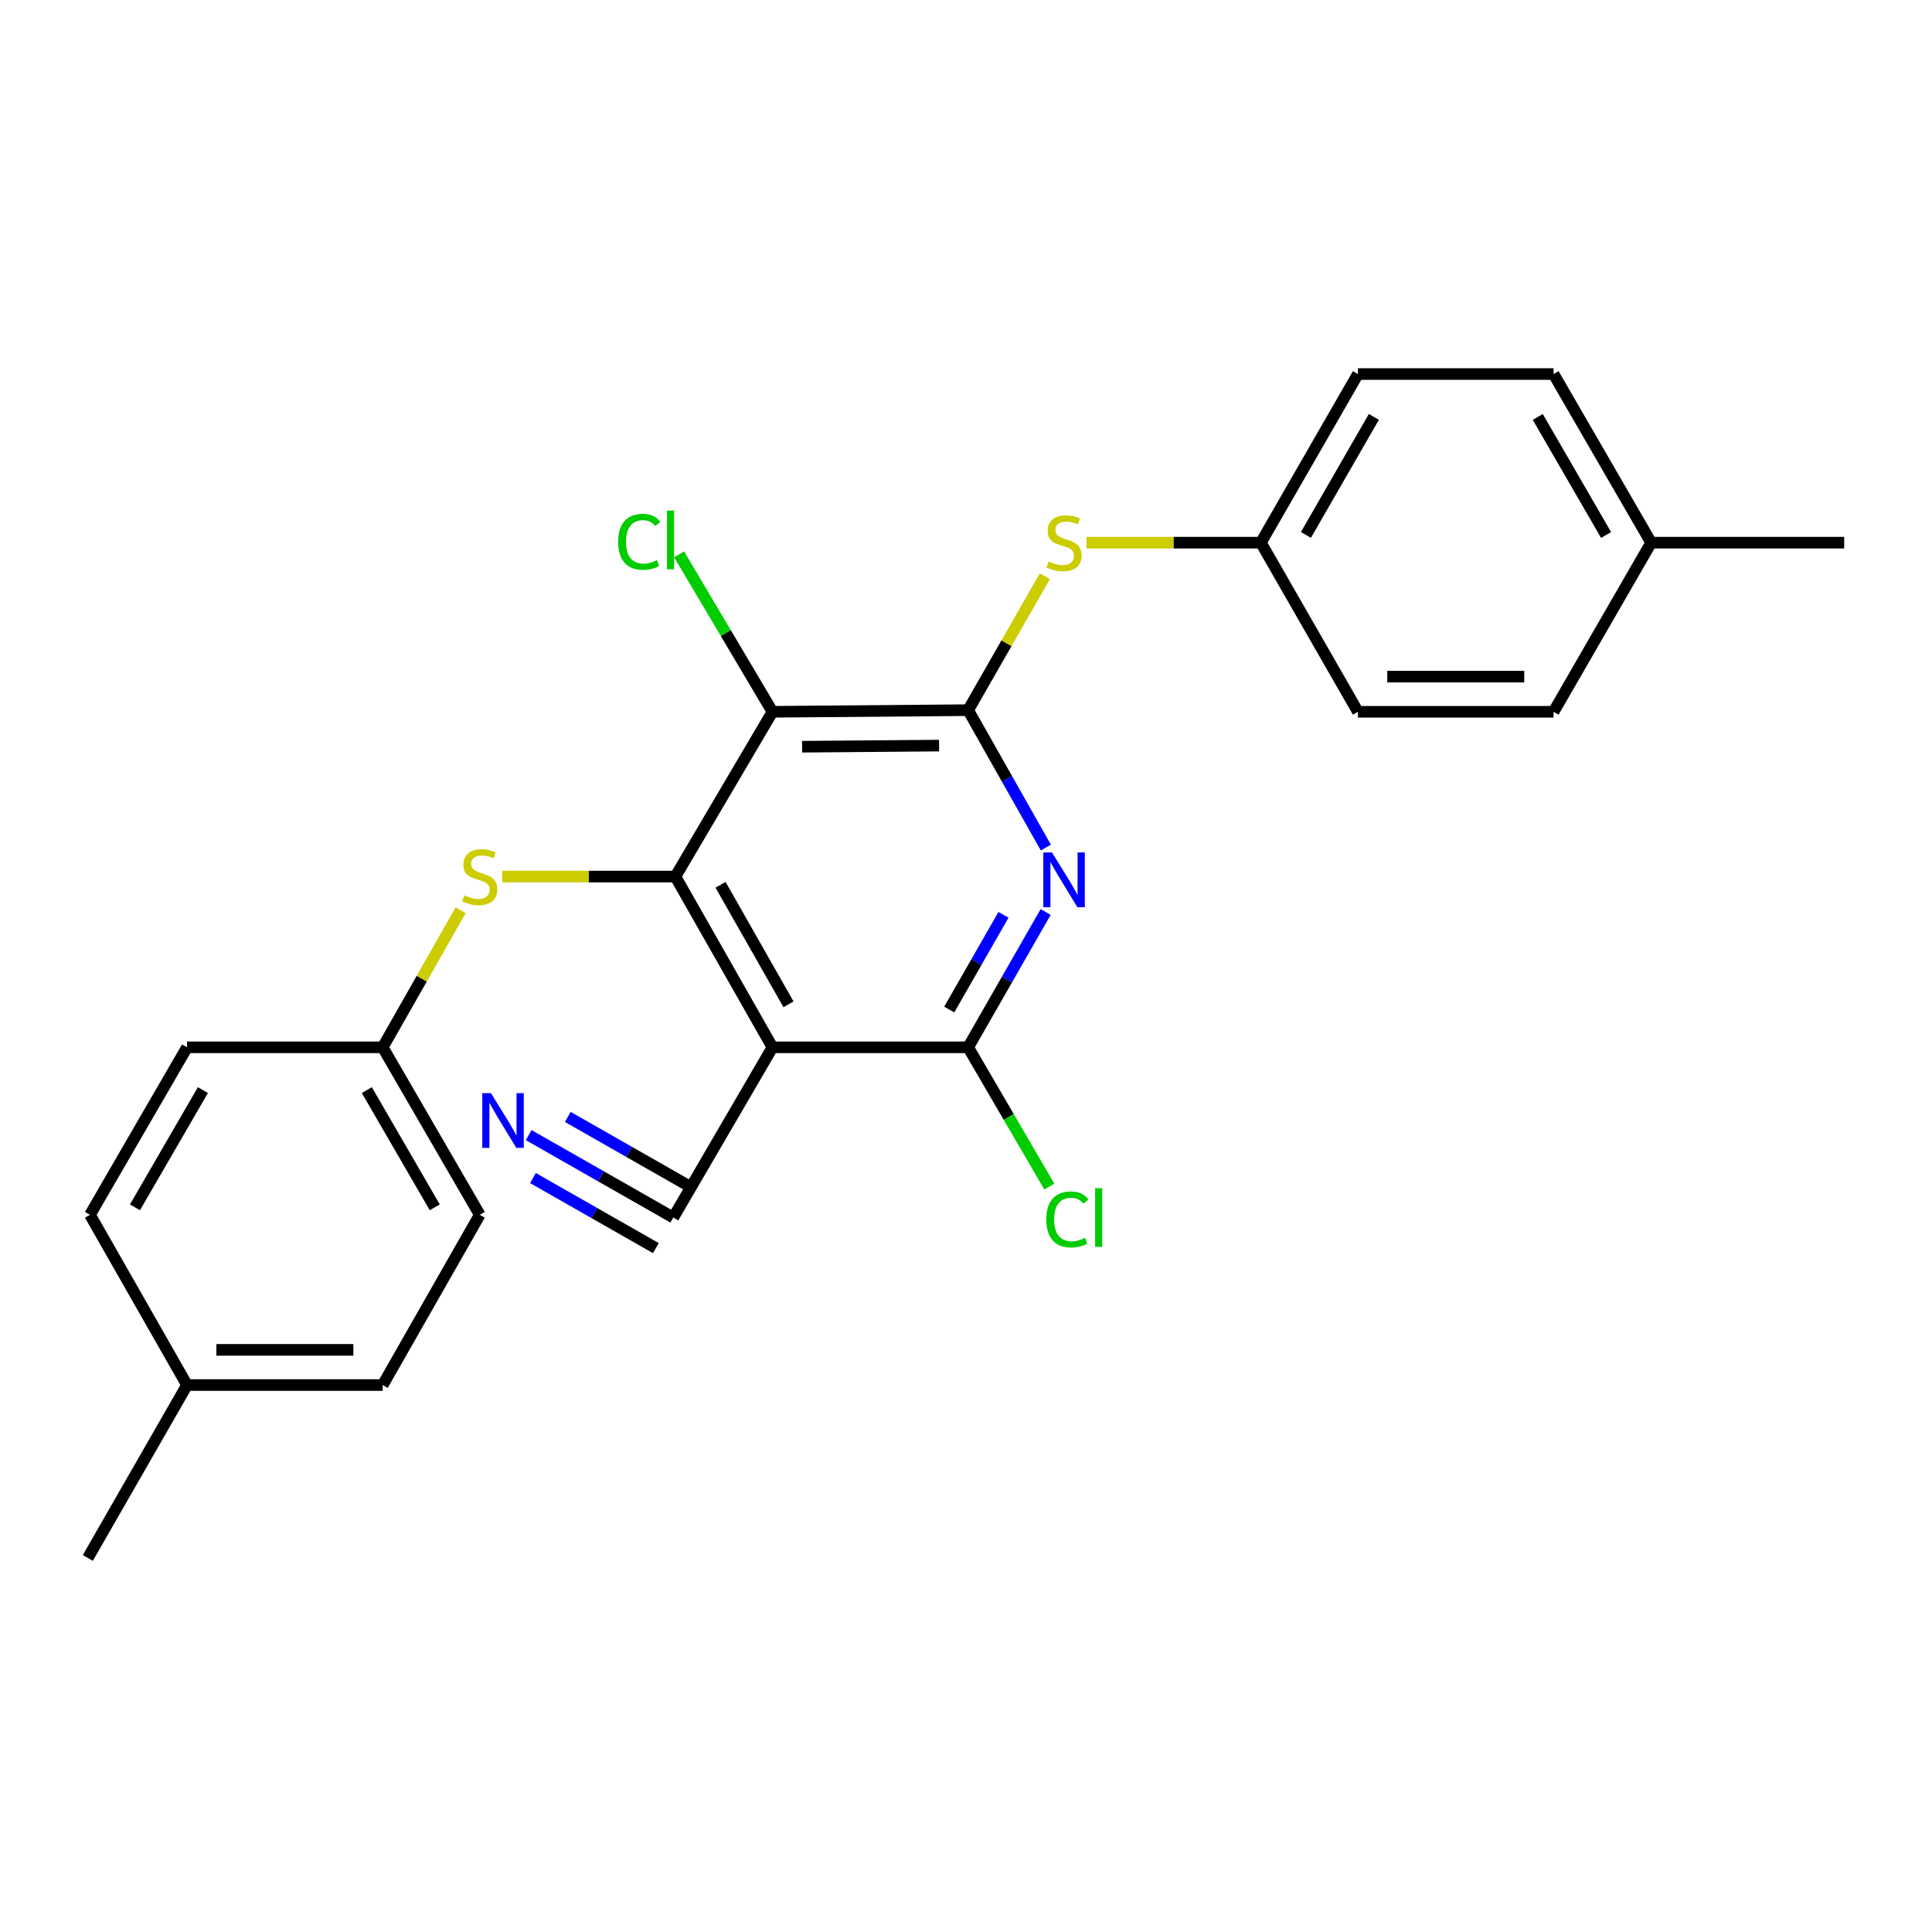 <?xml version='1.0' encoding='iso-8859-1'?>
<svg version='1.1' baseProfile='full'
              xmlns='http://www.w3.org/2000/svg'
                      xmlns:rdkit='http://www.rdkit.org/xml'
                      xmlns:xlink='http://www.w3.org/1999/xlink'
                  xml:space='preserve'
width='1000px' height='1000px' viewBox='0 0 1000 1000'>
<!-- END OF HEADER -->
<rect style='opacity:1.0;fill:#FFFFFF;stroke:none' width='1000' height='1000' x='0' y='0'> </rect>
<path class='bond-2' d='M 501.113,367.581 L 521.221,403.143' style='fill:none;fill-rule:evenodd;stroke:#000000;stroke-width:6px;stroke-linecap:butt;stroke-linejoin:miter;stroke-opacity:1' />
<path class='bond-2' d='M 521.221,403.143 L 541.33,438.706' style='fill:none;fill-rule:evenodd;stroke:#0000FF;stroke-width:6px;stroke-linecap:butt;stroke-linejoin:miter;stroke-opacity:1' />
<path class='bond-3' d='M 501.113,367.581 L 399.831,368.42' style='fill:none;fill-rule:evenodd;stroke:#000000;stroke-width:6px;stroke-linecap:butt;stroke-linejoin:miter;stroke-opacity:1' />
<path class='bond-3' d='M 486.071,385.915 L 415.174,386.503' style='fill:none;fill-rule:evenodd;stroke:#000000;stroke-width:6px;stroke-linecap:butt;stroke-linejoin:miter;stroke-opacity:1' />
<path class='bond-6' d='M 501.113,367.581 L 520.962,332.922' style='fill:none;fill-rule:evenodd;stroke:#000000;stroke-width:6px;stroke-linecap:butt;stroke-linejoin:miter;stroke-opacity:1' />
<path class='bond-6' d='M 520.962,332.922 L 540.81,298.264' style='fill:none;fill-rule:evenodd;stroke:#CCCC00;stroke-width:6px;stroke-linecap:butt;stroke-linejoin:miter;stroke-opacity:1' />
<path class='bond-0' d='M 349.584,453.709 L 399.831,368.42' style='fill:none;fill-rule:evenodd;stroke:#000000;stroke-width:6px;stroke-linecap:butt;stroke-linejoin:miter;stroke-opacity:1' />
<path class='bond-1' d='M 349.584,453.709 L 399.831,542.093' style='fill:none;fill-rule:evenodd;stroke:#000000;stroke-width:6px;stroke-linecap:butt;stroke-linejoin:miter;stroke-opacity:1' />
<path class='bond-1' d='M 372.951,457.967 L 408.123,519.836' style='fill:none;fill-rule:evenodd;stroke:#000000;stroke-width:6px;stroke-linecap:butt;stroke-linejoin:miter;stroke-opacity:1' />
<path class='bond-7' d='M 349.584,453.709 L 304.759,453.709' style='fill:none;fill-rule:evenodd;stroke:#000000;stroke-width:6px;stroke-linecap:butt;stroke-linejoin:miter;stroke-opacity:1' />
<path class='bond-7' d='M 304.759,453.709 L 259.934,453.709' style='fill:none;fill-rule:evenodd;stroke:#CCCC00;stroke-width:6px;stroke-linecap:butt;stroke-linejoin:miter;stroke-opacity:1' />
<path class='bond-5' d='M 399.831,542.093 L 348.481,630.194' style='fill:none;fill-rule:evenodd;stroke:#000000;stroke-width:6px;stroke-linecap:butt;stroke-linejoin:miter;stroke-opacity:1' />
<path class='bond-25' d='M 399.831,542.093 L 501.113,542.093' style='fill:none;fill-rule:evenodd;stroke:#000000;stroke-width:6px;stroke-linecap:butt;stroke-linejoin:miter;stroke-opacity:1' />
<path class='bond-4' d='M 541.224,472.046 L 521.168,507.069' style='fill:none;fill-rule:evenodd;stroke:#0000FF;stroke-width:6px;stroke-linecap:butt;stroke-linejoin:miter;stroke-opacity:1' />
<path class='bond-4' d='M 521.168,507.069 L 501.113,542.093' style='fill:none;fill-rule:evenodd;stroke:#000000;stroke-width:6px;stroke-linecap:butt;stroke-linejoin:miter;stroke-opacity:1' />
<path class='bond-4' d='M 519.405,473.505 L 505.367,498.021' style='fill:none;fill-rule:evenodd;stroke:#0000FF;stroke-width:6px;stroke-linecap:butt;stroke-linejoin:miter;stroke-opacity:1' />
<path class='bond-4' d='M 505.367,498.021 L 491.328,522.537' style='fill:none;fill-rule:evenodd;stroke:#000000;stroke-width:6px;stroke-linecap:butt;stroke-linejoin:miter;stroke-opacity:1' />
<path class='bond-9' d='M 399.831,368.42 L 375.666,327.671' style='fill:none;fill-rule:evenodd;stroke:#000000;stroke-width:6px;stroke-linecap:butt;stroke-linejoin:miter;stroke-opacity:1' />
<path class='bond-9' d='M 375.666,327.671 L 351.501,286.922' style='fill:none;fill-rule:evenodd;stroke:#00CC00;stroke-width:6px;stroke-linecap:butt;stroke-linejoin:miter;stroke-opacity:1' />
<path class='bond-10' d='M 501.113,542.093 L 522.122,578.139' style='fill:none;fill-rule:evenodd;stroke:#000000;stroke-width:6px;stroke-linecap:butt;stroke-linejoin:miter;stroke-opacity:1' />
<path class='bond-10' d='M 522.122,578.139 L 543.131,614.185' style='fill:none;fill-rule:evenodd;stroke:#00CC00;stroke-width:6px;stroke-linecap:butt;stroke-linejoin:miter;stroke-opacity:1' />
<path class='bond-8' d='M 348.481,630.194 L 311.064,608.864' style='fill:none;fill-rule:evenodd;stroke:#000000;stroke-width:6px;stroke-linecap:butt;stroke-linejoin:miter;stroke-opacity:1' />
<path class='bond-8' d='M 311.064,608.864 L 273.646,587.535' style='fill:none;fill-rule:evenodd;stroke:#0000FF;stroke-width:6px;stroke-linecap:butt;stroke-linejoin:miter;stroke-opacity:1' />
<path class='bond-8' d='M 357.499,614.375 L 325.694,596.245' style='fill:none;fill-rule:evenodd;stroke:#000000;stroke-width:6px;stroke-linecap:butt;stroke-linejoin:miter;stroke-opacity:1' />
<path class='bond-8' d='M 325.694,596.245 L 293.889,578.115' style='fill:none;fill-rule:evenodd;stroke:#0000FF;stroke-width:6px;stroke-linecap:butt;stroke-linejoin:miter;stroke-opacity:1' />
<path class='bond-8' d='M 339.464,646.013 L 307.659,627.883' style='fill:none;fill-rule:evenodd;stroke:#000000;stroke-width:6px;stroke-linecap:butt;stroke-linejoin:miter;stroke-opacity:1' />
<path class='bond-8' d='M 307.659,627.883 L 275.854,609.753' style='fill:none;fill-rule:evenodd;stroke:#0000FF;stroke-width:6px;stroke-linecap:butt;stroke-linejoin:miter;stroke-opacity:1' />
<path class='bond-11' d='M 562.389,280.886 L 607.51,280.886' style='fill:none;fill-rule:evenodd;stroke:#CCCC00;stroke-width:6px;stroke-linecap:butt;stroke-linejoin:miter;stroke-opacity:1' />
<path class='bond-11' d='M 607.51,280.886 L 652.631,280.886' style='fill:none;fill-rule:evenodd;stroke:#000000;stroke-width:6px;stroke-linecap:butt;stroke-linejoin:miter;stroke-opacity:1' />
<path class='bond-12' d='M 238.42,471.13 L 218.253,506.612' style='fill:none;fill-rule:evenodd;stroke:#CCCC00;stroke-width:6px;stroke-linecap:butt;stroke-linejoin:miter;stroke-opacity:1' />
<path class='bond-12' d='M 218.253,506.612 L 198.086,542.093' style='fill:none;fill-rule:evenodd;stroke:#000000;stroke-width:6px;stroke-linecap:butt;stroke-linejoin:miter;stroke-opacity:1' />
<path class='bond-15' d='M 652.631,280.886 L 702.858,368.42' style='fill:none;fill-rule:evenodd;stroke:#000000;stroke-width:6px;stroke-linecap:butt;stroke-linejoin:miter;stroke-opacity:1' />
<path class='bond-17' d='M 652.631,280.886 L 702.858,193.604' style='fill:none;fill-rule:evenodd;stroke:#000000;stroke-width:6px;stroke-linecap:butt;stroke-linejoin:miter;stroke-opacity:1' />
<path class='bond-17' d='M 675.948,276.876 L 711.106,215.779' style='fill:none;fill-rule:evenodd;stroke:#000000;stroke-width:6px;stroke-linecap:butt;stroke-linejoin:miter;stroke-opacity:1' />
<path class='bond-16' d='M 198.086,542.093 L 96.804,542.093' style='fill:none;fill-rule:evenodd;stroke:#000000;stroke-width:6px;stroke-linecap:butt;stroke-linejoin:miter;stroke-opacity:1' />
<path class='bond-18' d='M 198.086,542.093 L 248.322,628.788' style='fill:none;fill-rule:evenodd;stroke:#000000;stroke-width:6px;stroke-linecap:butt;stroke-linejoin:miter;stroke-opacity:1' />
<path class='bond-18' d='M 189.866,564.227 L 225.032,624.913' style='fill:none;fill-rule:evenodd;stroke:#000000;stroke-width:6px;stroke-linecap:butt;stroke-linejoin:miter;stroke-opacity:1' />
<path class='bond-13' d='M 854.639,280.886 L 804.13,193.604' style='fill:none;fill-rule:evenodd;stroke:#000000;stroke-width:6px;stroke-linecap:butt;stroke-linejoin:miter;stroke-opacity:1' />
<path class='bond-13' d='M 831.303,276.914 L 795.946,215.817' style='fill:none;fill-rule:evenodd;stroke:#000000;stroke-width:6px;stroke-linecap:butt;stroke-linejoin:miter;stroke-opacity:1' />
<path class='bond-24' d='M 854.639,280.886 L 954.545,280.886' style='fill:none;fill-rule:evenodd;stroke:#000000;stroke-width:6px;stroke-linecap:butt;stroke-linejoin:miter;stroke-opacity:1' />
<path class='bond-26' d='M 854.639,280.886 L 804.13,368.42' style='fill:none;fill-rule:evenodd;stroke:#000000;stroke-width:6px;stroke-linecap:butt;stroke-linejoin:miter;stroke-opacity:1' />
<path class='bond-14' d='M 96.804,716.899 L 198.086,716.899' style='fill:none;fill-rule:evenodd;stroke:#000000;stroke-width:6px;stroke-linecap:butt;stroke-linejoin:miter;stroke-opacity:1' />
<path class='bond-14' d='M 111.996,698.69 L 182.894,698.69' style='fill:none;fill-rule:evenodd;stroke:#000000;stroke-width:6px;stroke-linecap:butt;stroke-linejoin:miter;stroke-opacity:1' />
<path class='bond-23' d='M 96.804,716.899 L 45.455,806.396' style='fill:none;fill-rule:evenodd;stroke:#000000;stroke-width:6px;stroke-linecap:butt;stroke-linejoin:miter;stroke-opacity:1' />
<path class='bond-27' d='M 96.804,716.899 L 46.567,628.788' style='fill:none;fill-rule:evenodd;stroke:#000000;stroke-width:6px;stroke-linecap:butt;stroke-linejoin:miter;stroke-opacity:1' />
<path class='bond-22' d='M 702.858,368.42 L 804.13,368.42' style='fill:none;fill-rule:evenodd;stroke:#000000;stroke-width:6px;stroke-linecap:butt;stroke-linejoin:miter;stroke-opacity:1' />
<path class='bond-22' d='M 718.048,350.211 L 788.939,350.211' style='fill:none;fill-rule:evenodd;stroke:#000000;stroke-width:6px;stroke-linecap:butt;stroke-linejoin:miter;stroke-opacity:1' />
<path class='bond-19' d='M 96.804,542.093 L 46.567,628.788' style='fill:none;fill-rule:evenodd;stroke:#000000;stroke-width:6px;stroke-linecap:butt;stroke-linejoin:miter;stroke-opacity:1' />
<path class='bond-19' d='M 105.023,564.227 L 69.858,624.913' style='fill:none;fill-rule:evenodd;stroke:#000000;stroke-width:6px;stroke-linecap:butt;stroke-linejoin:miter;stroke-opacity:1' />
<path class='bond-20' d='M 702.858,193.604 L 804.13,193.604' style='fill:none;fill-rule:evenodd;stroke:#000000;stroke-width:6px;stroke-linecap:butt;stroke-linejoin:miter;stroke-opacity:1' />
<path class='bond-21' d='M 248.322,628.788 L 198.086,716.899' style='fill:none;fill-rule:evenodd;stroke:#000000;stroke-width:6px;stroke-linecap:butt;stroke-linejoin:miter;stroke-opacity:1' />
<path  class='atom-3' d='M 544.502 441.228
L 553.782 456.228
Q 554.702 457.708, 556.182 460.388
Q 557.662 463.068, 557.742 463.228
L 557.742 441.228
L 561.502 441.228
L 561.502 469.548
L 557.622 469.548
L 547.662 453.148
Q 546.502 451.228, 545.262 449.028
Q 544.062 446.828, 543.702 446.148
L 543.702 469.548
L 540.022 469.548
L 540.022 441.228
L 544.502 441.228
' fill='#0000FF'/>
<path  class='atom-7' d='M 542.762 290.606
Q 543.082 290.726, 544.402 291.286
Q 545.722 291.846, 547.162 292.206
Q 548.642 292.526, 550.082 292.526
Q 552.762 292.526, 554.322 291.246
Q 555.882 289.926, 555.882 287.646
Q 555.882 286.086, 555.082 285.126
Q 554.322 284.166, 553.122 283.646
Q 551.922 283.126, 549.922 282.526
Q 547.402 281.766, 545.882 281.046
Q 544.402 280.326, 543.322 278.806
Q 542.282 277.286, 542.282 274.726
Q 542.282 271.166, 544.682 268.966
Q 547.122 266.766, 551.922 266.766
Q 555.202 266.766, 558.922 268.326
L 558.002 271.406
Q 554.602 270.006, 552.042 270.006
Q 549.282 270.006, 547.762 271.166
Q 546.242 272.286, 546.282 274.246
Q 546.282 275.766, 547.042 276.686
Q 547.842 277.606, 548.962 278.126
Q 550.122 278.646, 552.042 279.246
Q 554.602 280.046, 556.122 280.846
Q 557.642 281.646, 558.722 283.286
Q 559.842 284.886, 559.842 287.646
Q 559.842 291.566, 557.202 293.686
Q 554.602 295.766, 550.242 295.766
Q 547.722 295.766, 545.802 295.206
Q 543.922 294.686, 541.682 293.766
L 542.762 290.606
' fill='#CCCC00'/>
<path  class='atom-8' d='M 240.322 463.429
Q 240.642 463.549, 241.962 464.109
Q 243.282 464.669, 244.722 465.029
Q 246.202 465.349, 247.642 465.349
Q 250.322 465.349, 251.882 464.069
Q 253.442 462.749, 253.442 460.469
Q 253.442 458.909, 252.642 457.949
Q 251.882 456.989, 250.682 456.469
Q 249.482 455.949, 247.482 455.349
Q 244.962 454.589, 243.442 453.869
Q 241.962 453.149, 240.882 451.629
Q 239.842 450.109, 239.842 447.549
Q 239.842 443.989, 242.242 441.789
Q 244.682 439.589, 249.482 439.589
Q 252.762 439.589, 256.482 441.149
L 255.562 444.229
Q 252.162 442.829, 249.602 442.829
Q 246.842 442.829, 245.322 443.989
Q 243.802 445.109, 243.842 447.069
Q 243.842 448.589, 244.602 449.509
Q 245.402 450.429, 246.522 450.949
Q 247.682 451.469, 249.602 452.069
Q 252.162 452.869, 253.682 453.669
Q 255.202 454.469, 256.282 456.109
Q 257.402 457.709, 257.402 460.469
Q 257.402 464.389, 254.762 466.509
Q 252.162 468.589, 247.802 468.589
Q 245.282 468.589, 243.362 468.029
Q 241.482 467.509, 239.242 466.589
L 240.322 463.429
' fill='#CCCC00'/>
<path  class='atom-9' d='M 254.11 565.808
L 263.39 580.808
Q 264.31 582.288, 265.79 584.968
Q 267.27 587.648, 267.35 587.808
L 267.35 565.808
L 271.11 565.808
L 271.11 594.128
L 267.23 594.128
L 257.27 577.728
Q 256.11 575.808, 254.87 573.608
Q 253.67 571.408, 253.31 570.728
L 253.31 594.128
L 249.63 594.128
L 249.63 565.808
L 254.11 565.808
' fill='#0000FF'/>
<path  class='atom-10' d='M 319.955 280.44
Q 319.955 273.4, 323.235 269.72
Q 326.555 266, 332.835 266
Q 338.675 266, 341.795 270.12
L 339.155 272.28
Q 336.875 269.28, 332.835 269.28
Q 328.555 269.28, 326.275 272.16
Q 324.035 275, 324.035 280.44
Q 324.035 286.04, 326.355 288.92
Q 328.715 291.8, 333.275 291.8
Q 336.395 291.8, 340.035 289.92
L 341.155 292.92
Q 339.675 293.88, 337.435 294.44
Q 335.195 295, 332.715 295
Q 326.555 295, 323.235 291.24
Q 319.955 287.48, 319.955 280.44
' fill='#00CC00'/>
<path  class='atom-10' d='M 345.235 264.28
L 348.915 264.28
L 348.915 294.64
L 345.235 294.64
L 345.235 264.28
' fill='#00CC00'/>
<path  class='atom-11' d='M 541.542 631.174
Q 541.542 624.134, 544.822 620.454
Q 548.142 616.734, 554.422 616.734
Q 560.262 616.734, 563.382 620.854
L 560.742 623.014
Q 558.462 620.014, 554.422 620.014
Q 550.142 620.014, 547.862 622.894
Q 545.622 625.734, 545.622 631.174
Q 545.622 636.774, 547.942 639.654
Q 550.302 642.534, 554.862 642.534
Q 557.982 642.534, 561.622 640.654
L 562.742 643.654
Q 561.262 644.614, 559.022 645.174
Q 556.782 645.734, 554.302 645.734
Q 548.142 645.734, 544.822 641.974
Q 541.542 638.214, 541.542 631.174
' fill='#00CC00'/>
<path  class='atom-11' d='M 566.822 615.014
L 570.502 615.014
L 570.502 645.374
L 566.822 645.374
L 566.822 615.014
' fill='#00CC00'/>
</svg>
